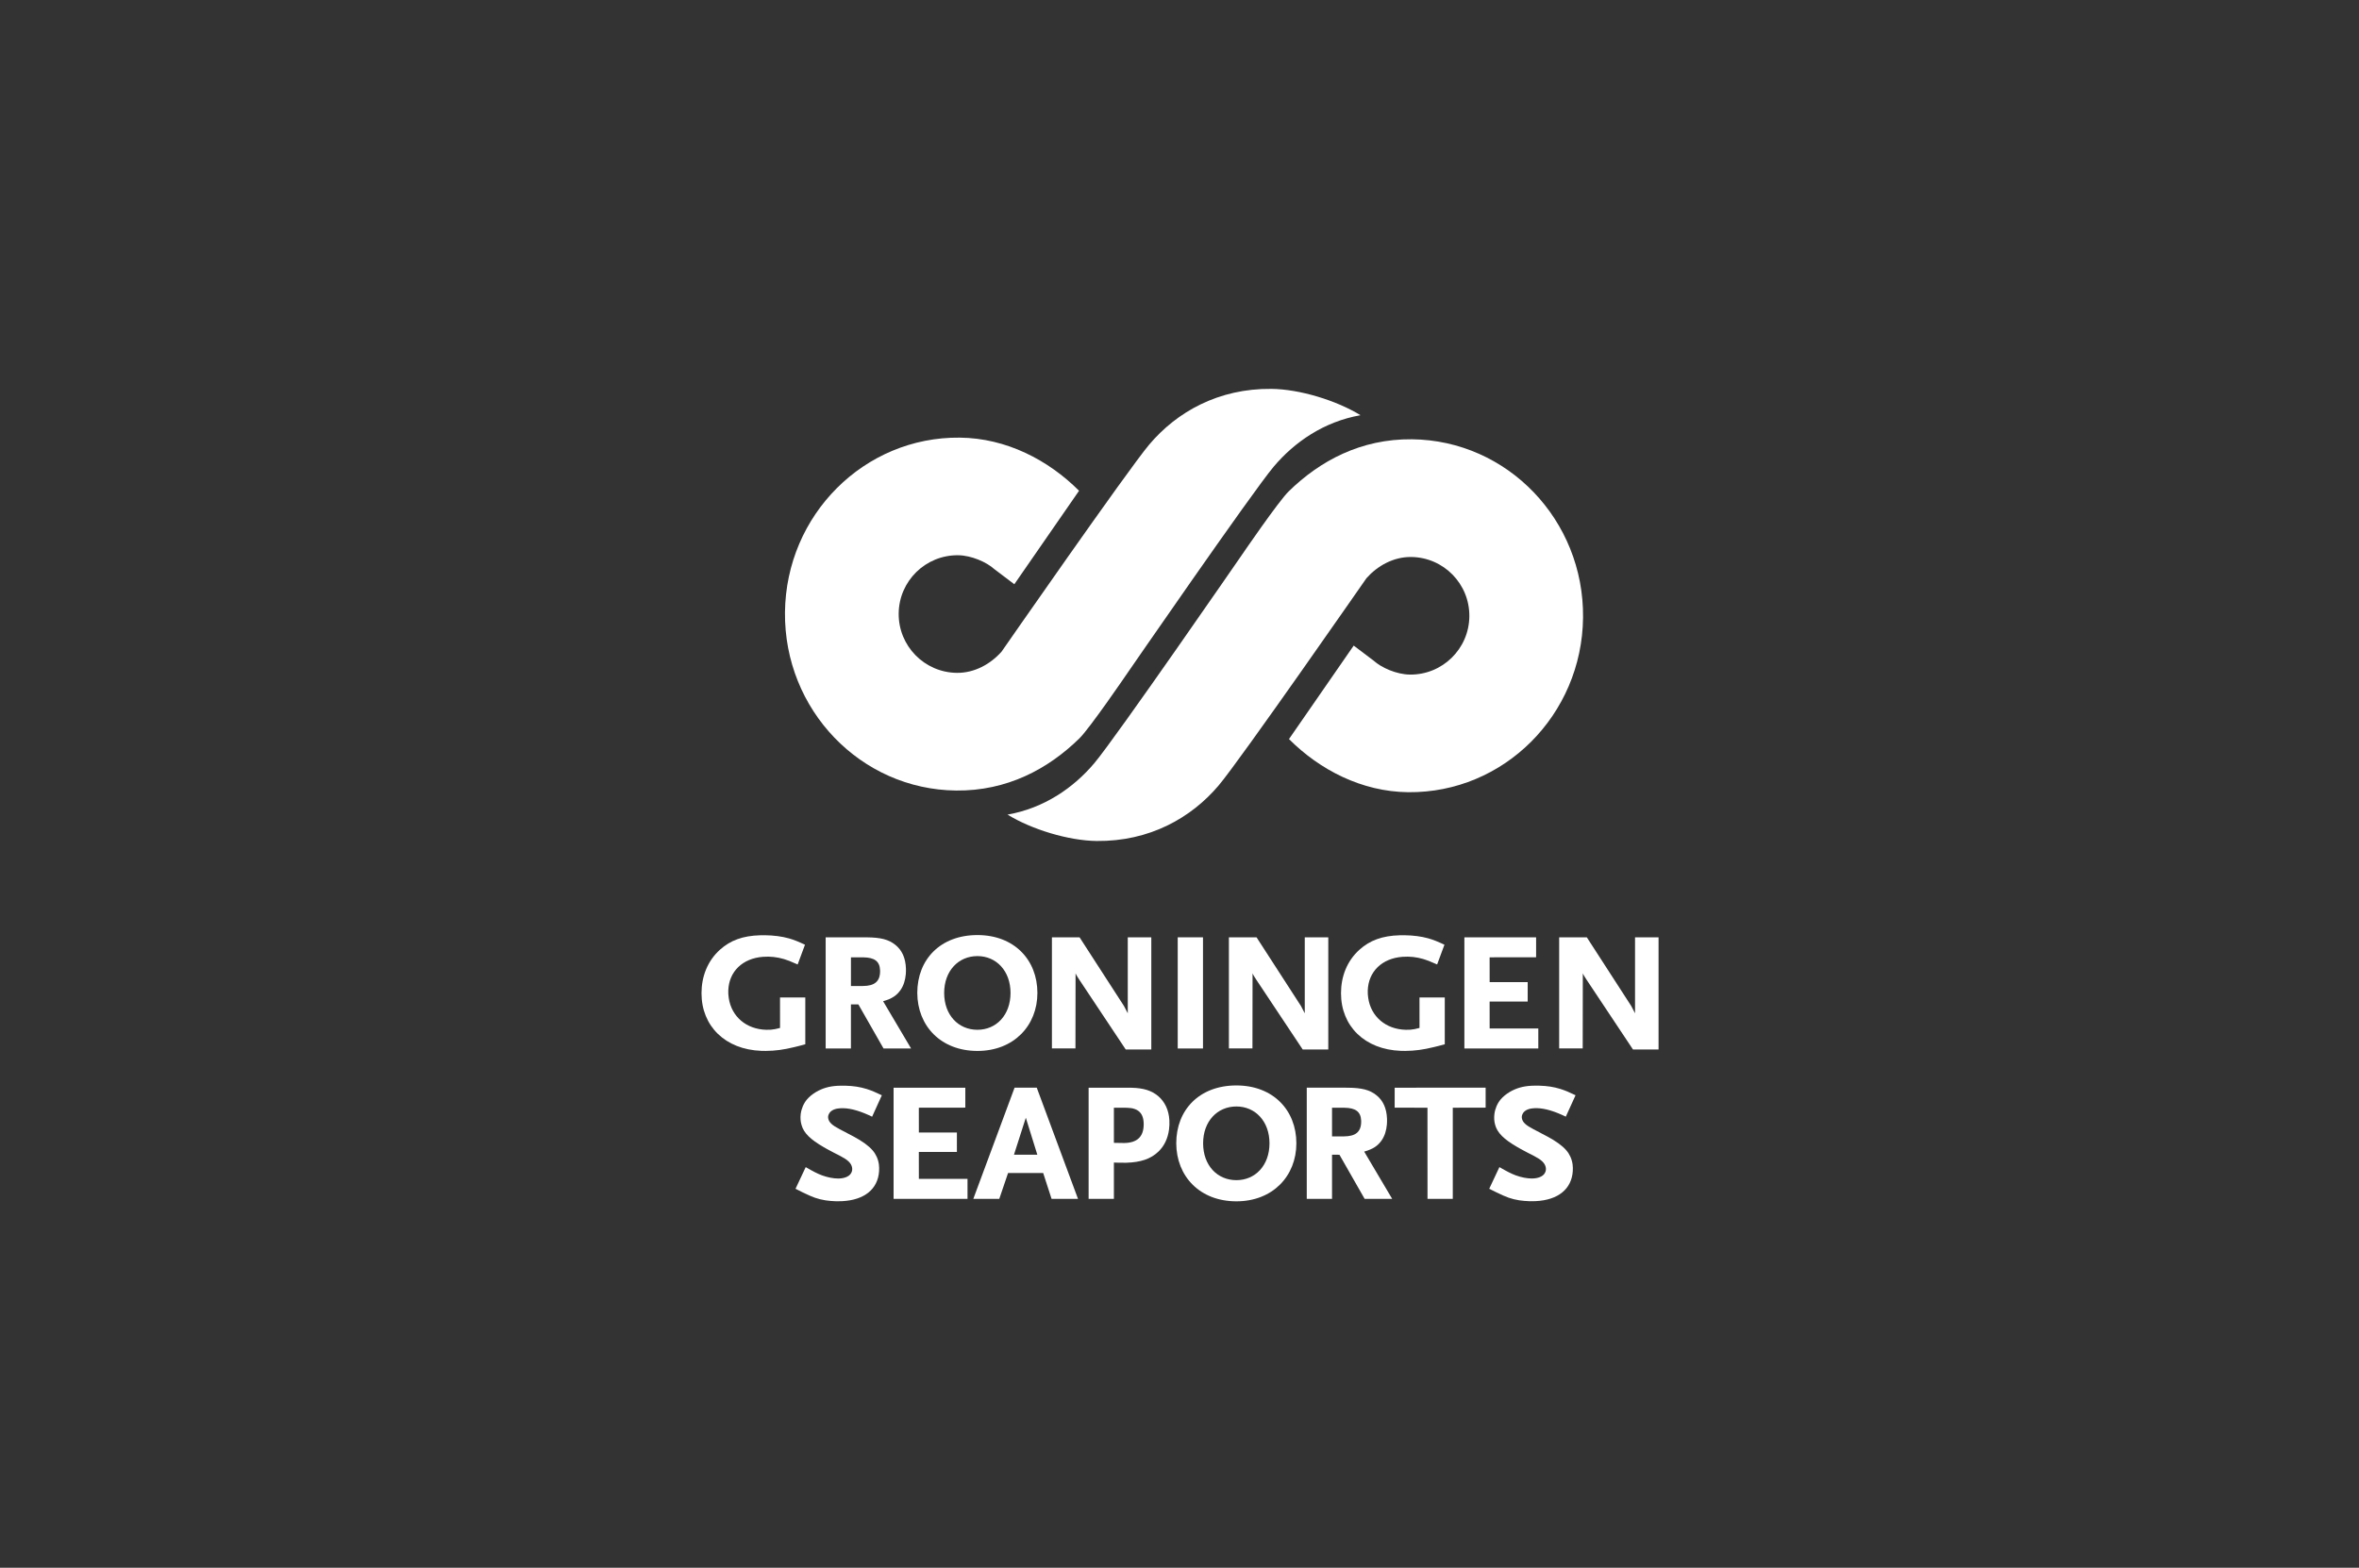 <?xml version="1.0" encoding="UTF-8"?> <svg xmlns="http://www.w3.org/2000/svg" xmlns:xlink="http://www.w3.org/1999/xlink" version="1.1" x="0px" y="0px" viewBox="0 0 170 113" style="enable-background:new 0 0 170 113;" xml:space="preserve"><rect x="0" y="0" width="170" height="113" fill="#333333" stroke="none"/> <g id="Background"> </g> <g id="Guides"> </g> <g id="Foreground"> <g> <g> <g> <path style="fill:#FFFFFF;" d="M98.044,29.927c-2.632,0.464-4.754,1.927-6.261,3.715c-1.547,1.835-10.635,15.015-10.635,15.015 s-2.618,3.835-3.364,4.565c-2.256,2.209-5.213,3.795-8.881,3.757c-6.885-0.072-12.407-5.824-12.334-12.848 c0.073-7.024,5.714-12.66,12.599-12.588c3.35,0.035,6.376,1.612,8.593,3.829l-4.664,6.738l-1.437-1.086 c-0.557-0.508-1.659-0.994-2.614-1.004c-2.341-0.024-4.258,1.853-4.283,4.194c-0.024,2.341,1.854,4.258,4.194,4.283 c1.279,0.013,2.435-0.642,3.221-1.53c0,0,9.087-13.081,10.634-14.916c1.986-2.357,4.996-4.062,8.811-4.022 C93.648,28.049,96.305,28.858,98.044,29.927L98.044,29.927z"></path> </g> <g> <path style="fill:#FFFFFF;" d="M72.607,58.714c2.632-0.464,4.754-1.927,6.261-3.715c1.547-1.836,10.635-15.015,10.635-15.015 s2.618-3.835,3.364-4.565c2.256-2.209,5.213-3.795,8.881-3.757c6.885,0.072,12.407,5.824,12.334,12.848 c-0.073,7.024-5.714,12.66-12.599,12.589c-3.351-0.035-6.376-1.612-8.593-3.829l4.664-6.738l1.437,1.086 c0.557,0.508,1.659,0.994,2.614,1.004c2.341,0.024,4.258-1.854,4.283-4.194c0.024-2.341-1.854-4.258-4.194-4.282 c-1.28-0.014-2.435,0.642-3.222,1.53c0,0-9.087,13.081-10.634,14.917c-1.986,2.357-4.996,4.062-8.811,4.022 C77.001,60.591,74.345,59.783,72.607,58.714L72.607,58.714z"></path> </g> </g> <g> <g> <path style="fill:#FFFFFF;" d="M104.094,68.091l-0.528,1.424c-0.255-0.114-0.454-0.196-0.601-0.256 c-0.507-0.199-1.006-0.298-1.508-0.307c-0.131-0.002-0.261,0.002-0.391,0.012c-1.469,0.112-2.452,1.055-2.499,2.428 c-0.006,0.177,0.005,0.352,0.031,0.525c0.193,1.356,1.27,2.272,2.709,2.307c0.118,0.003,0.224,0.001,0.33-0.007 c0.197-0.015,0.374-0.051,0.659-0.126l-0.001-2.195h1.822v3.372c-0.321,0.085-0.583,0.159-0.793,0.204 c-0.786,0.192-1.36,0.267-2.054,0.274c-0.107,0.001-0.213-0.001-0.317-0.005c-2.605-0.093-4.314-1.783-4.314-4.152 c0-1.199,0.427-2.327,1.331-3.138c0.741-0.666,1.634-1.008,2.909-1.04c0.112-0.003,0.223-0.003,0.334-0.002 c0.637,0.008,1.207,0.083,1.712,0.223C103.309,67.742,103.583,67.855,104.094,68.091z"></path> </g> <g> <path style="fill:#FFFFFF;" d="M58.011,68.091l-0.528,1.424c-0.255-0.114-0.454-0.196-0.601-0.256 c-0.507-0.199-1.006-0.298-1.508-0.307c-0.131-0.002-0.261,0.002-0.391,0.012c-1.469,0.112-2.452,1.055-2.499,2.428 c-0.006,0.177,0.005,0.352,0.031,0.525c0.193,1.356,1.27,2.272,2.709,2.307c0.118,0.003,0.224,0.001,0.331-0.007 c0.197-0.015,0.374-0.051,0.658-0.126l-0.001-2.195h1.821v3.372c-0.321,0.085-0.583,0.159-0.793,0.204 c-0.786,0.192-1.36,0.267-2.054,0.274c-0.107,0.001-0.213-0.001-0.318-0.005c-2.605-0.093-4.314-1.783-4.314-4.152 c0-1.199,0.428-2.327,1.331-3.138c0.741-0.666,1.634-1.008,2.909-1.04c0.111-0.003,0.223-0.003,0.334-0.002 c0.637,0.008,1.207,0.083,1.712,0.223C57.226,67.742,57.5,67.855,58.011,68.091z"></path> </g> <path style="fill:#FFFFFF;" d="M63.641,72.165c0.663-0.191,0.976-0.417,1.257-0.809c0.226-0.33,0.341-0.72,0.378-1.142 c0.011-0.133,0.014-0.268,0.01-0.405c-0.027-0.769-0.291-1.329-0.758-1.702c-0.489-0.399-1.074-0.536-2.054-0.546 c-0.039-0.001-0.115-0.001-0.156-0.001h-2.817v8.012l1.821-0.001v-3.18l0.535,0.002l0.003,0.006l1.812,3.173h1.985L63.641,72.165 z M62.193,71.067c-0.007,0-0.082,0.001-0.089,0.001h-0.781V69h0.752c0.016,0,0.13,0.001,0.145,0.002 c0.792,0.013,1.175,0.278,1.201,0.92c0.001,0.031,0.002,0.062,0.002,0.094C63.416,70.755,63.008,71.061,62.193,71.067z"></path> <path style="fill:#FFFFFF;" d="M98.31,83.004c0.663-0.191,0.976-0.417,1.257-0.809c0.226-0.33,0.341-0.72,0.378-1.142 c0.011-0.133,0.014-0.268,0.01-0.406c-0.027-0.769-0.291-1.329-0.757-1.702c-0.489-0.399-1.074-0.536-2.054-0.547 c-0.039,0-0.115-0.001-0.156-0.001h-2.817v8.012l1.821-0.001v-3.18l0.535,0.002l0.003,0.006l1.811,3.173h1.985L98.31,83.004z M96.862,81.906c-0.007,0-0.082,0-0.089,0h-0.781V79.84h0.752c0.016,0,0.13,0.001,0.145,0.002 c0.792,0.014,1.174,0.278,1.201,0.92c0.001,0.031,0.002,0.062,0.002,0.094C98.085,81.595,97.678,81.9,96.862,81.906z"></path> <path style="fill:#FFFFFF;" d="M70.438,67.396c-2.668,0-4.334,1.759-4.334,4.17c0.009,2.378,1.698,4.182,4.334,4.182 c2.623,0,4.322-1.829,4.322-4.182C74.759,69.191,73.094,67.396,70.438,67.396z M70.438,74.223c-1.375,0-2.397-1.063-2.397-2.657 c0-1.582,1.022-2.654,2.397-2.654c1.363,0,2.385,1.072,2.385,2.654C72.823,73.159,71.801,74.223,70.438,74.223z"></path> <g> <path style="fill:#FFFFFF;" d="M81.272,67.559l1.696-0.001v8.086h-1.843l-3.338-5.018c-0.004-0.007-0.251-0.377-0.277-0.47 l-0.008,5.412h-1.696v-8.008h1.993L81,72.512c0.012,0.024,0.272,0.523,0.272,0.523V67.559z"></path> </g> <g> <path style="fill:#FFFFFF;" d="M94.026,67.559l1.696-0.001v8.086h-1.843l-3.338-5.018c-0.004-0.007-0.251-0.377-0.276-0.47 l-0.008,5.412H88.56v-8.008h1.993l3.202,4.952c0.012,0.024,0.272,0.523,0.272,0.523V67.559z"></path> </g> <g> <path style="fill:#FFFFFF;" d="M117.827,67.559l1.696-0.001v8.086h-1.843l-3.338-5.018c-0.004-0.007-0.251-0.377-0.277-0.47 l-0.008,5.412h-1.696v-8.008h1.993l3.202,4.952c0.012,0.024,0.272,0.523,0.272,0.523V67.559z"></path> </g> <g> <path style="fill:#FFFFFF;" d="M62.849,80.487c-0.786-0.379-1.47-0.597-2.083-0.612c-0.114-0.002-0.223,0.004-0.326,0.016 c-0.371,0.038-0.62,0.2-0.711,0.414c-0.047,0.087-0.063,0.186-0.046,0.294c0.049,0.3,0.299,0.513,0.821,0.786 c0.372,0.195,0.718,0.375,1.013,0.533c0.621,0.332,1.091,0.672,1.366,0.996c0.24,0.274,0.402,0.63,0.454,1.014 c0.021,0.163,0.025,0.327,0.013,0.491c-0.085,1.271-1.036,2.079-2.677,2.158c-0.137,0.006-0.273,0.008-0.41,0.006 c-0.269-0.005-0.526-0.033-0.766-0.065c-0.593-0.097-0.923-0.222-1.656-0.578c-0.124-0.061-0.3-0.15-0.512-0.257l0.734-1.561 c0.541,0.314,0.838,0.467,1.181,0.596c0.399,0.145,0.819,0.226,1.153,0.226c0.433,0,0.803-0.138,0.939-0.392 c0.076-0.125,0.097-0.269,0.064-0.425c-0.071-0.312-0.329-0.537-0.819-0.794c-0.119-0.05-0.905-0.472-0.955-0.499 c-0.035-0.019-0.263-0.148-0.295-0.168c-0.913-0.532-1.405-0.992-1.567-1.576c-0.078-0.257-0.094-0.514-0.063-0.787 c0.049-0.395,0.215-0.775,0.452-1.058c0.164-0.194,0.388-0.378,0.65-0.536c0.488-0.283,0.956-0.414,1.549-0.448 c0.19-0.009,0.384-0.011,0.585-0.006c0.56,0.013,1.034,0.087,1.511,0.233c0.376,0.121,0.624,0.226,1.101,0.456L62.849,80.487z"></path> </g> <path style="fill:#FFFFFF;" d="M74.713,78.396h-1.598l-2.974,8.014l1.871,0.001l0.634-1.866h2.53l0.605,1.865l1.905,0.001 L74.713,78.396z M73.071,83.228l0.854-2.665l0.829,2.665H73.071z"></path> <path style="fill:#FFFFFF;" d="M84.27,80.735c-0.045-0.737-0.325-1.316-0.802-1.73c-0.486-0.406-1.069-0.584-1.921-0.604 c-0.055-0.002-0.167-0.003-0.226-0.003h-2.87v8.011l1.821,0.001v-2.617c0.058,0.005,0.66,0.02,0.885,0.013 c1.037-0.029,1.777-0.271,2.331-0.811c0.41-0.396,0.672-0.934,0.757-1.587C84.274,81.186,84.283,80.961,84.27,80.735z M81.023,82.384c-0.031,0.001-0.742-0.012-0.751-0.012V79.84h0.687c0.024,0,0.246,0.002,0.269,0.005 c0.79,0.02,1.192,0.379,1.192,1.186C82.42,81.943,81.937,82.368,81.023,82.384z"></path> <path style="fill:#FFFFFF;" d="M89.1,78.235c-2.668,0-4.334,1.759-4.334,4.17c0.009,2.378,1.698,4.182,4.334,4.182 c2.623,0,4.322-1.829,4.322-4.182C93.422,80.03,91.756,78.235,89.1,78.235z M89.1,85.062c-1.375,0-2.398-1.063-2.398-2.657 c0-1.582,1.022-2.654,2.398-2.654c1.363,0,2.385,1.072,2.385,2.654C91.485,83.998,90.463,85.062,89.1,85.062z"></path> <g> <polygon style="fill:#FFFFFF;" points="104.694,86.411 102.873,86.411 102.87,79.84 100.506,79.837 100.507,78.398 107.062,78.395 107.062,79.834 104.694,79.84 "></polygon> </g> <g> <path style="fill:#FFFFFF;" d="M107.32,85.682l0.734-1.561c0.541,0.313,0.837,0.466,1.179,0.595 c0.4,0.146,0.821,0.226,1.155,0.226c0.435,0,0.806-0.14,0.941-0.395c0.074-0.124,0.095-0.266,0.063-0.421 c-0.07-0.312-0.326-0.537-0.815-0.794c-0.121-0.051-0.927-0.484-0.978-0.512c-0.032-0.017-0.239-0.135-0.268-0.152 c-0.938-0.544-1.434-1.011-1.589-1.61c-0.069-0.249-0.08-0.498-0.049-0.76c0.049-0.395,0.215-0.774,0.452-1.057 c0.164-0.194,0.388-0.378,0.65-0.536c0.488-0.282,0.955-0.413,1.547-0.447c0.191-0.009,0.385-0.011,0.587-0.006 c0.56,0.013,1.034,0.087,1.511,0.233c0.376,0.121,0.624,0.226,1.101,0.456l-0.702,1.543c-0.786-0.379-1.47-0.597-2.083-0.612 c-0.114-0.002-0.223,0.004-0.326,0.016c-0.371,0.038-0.62,0.2-0.711,0.414c-0.047,0.087-0.062,0.186-0.046,0.294 c0.049,0.3,0.299,0.513,0.822,0.786c0.372,0.195,0.718,0.375,1.013,0.533c0.621,0.332,1.091,0.672,1.366,0.996 c0.24,0.274,0.402,0.63,0.454,1.014c0.021,0.163,0.025,0.327,0.013,0.491c-0.085,1.271-1.037,2.079-2.677,2.158 c-0.137,0.006-0.273,0.008-0.41,0.006c-0.269-0.005-0.526-0.033-0.766-0.065c-0.593-0.097-0.923-0.222-1.656-0.578 C107.708,85.878,107.532,85.789,107.32,85.682z"></path> </g> <g> <rect x="84.872" y="67.559" style="fill:#FFFFFF;" width="1.821" height="8.012"></rect> <path style="fill:#FFFFFF;" d="M85.783,71.565"></path> </g> <polygon style="fill:#FFFFFF;" points="107.351,74.13 107.349,72.19 107.351,72.19 110.092,72.188 110.092,70.787 107.351,70.786 107.349,69 107.351,69 110.699,68.995 110.699,67.559 105.53,67.559 105.53,75.572 110.857,75.571 110.857,74.131 "></polygon> <polygon style="fill:#FFFFFF;" points="66.217,84.969 66.215,83.029 66.217,83.029 68.958,83.026 68.958,81.625 66.217,81.625 66.215,79.839 66.217,79.839 69.565,79.834 69.565,78.398 64.396,78.398 64.396,86.411 69.723,86.41 69.723,84.969 "></polygon> </g> </g> </g> </svg> 